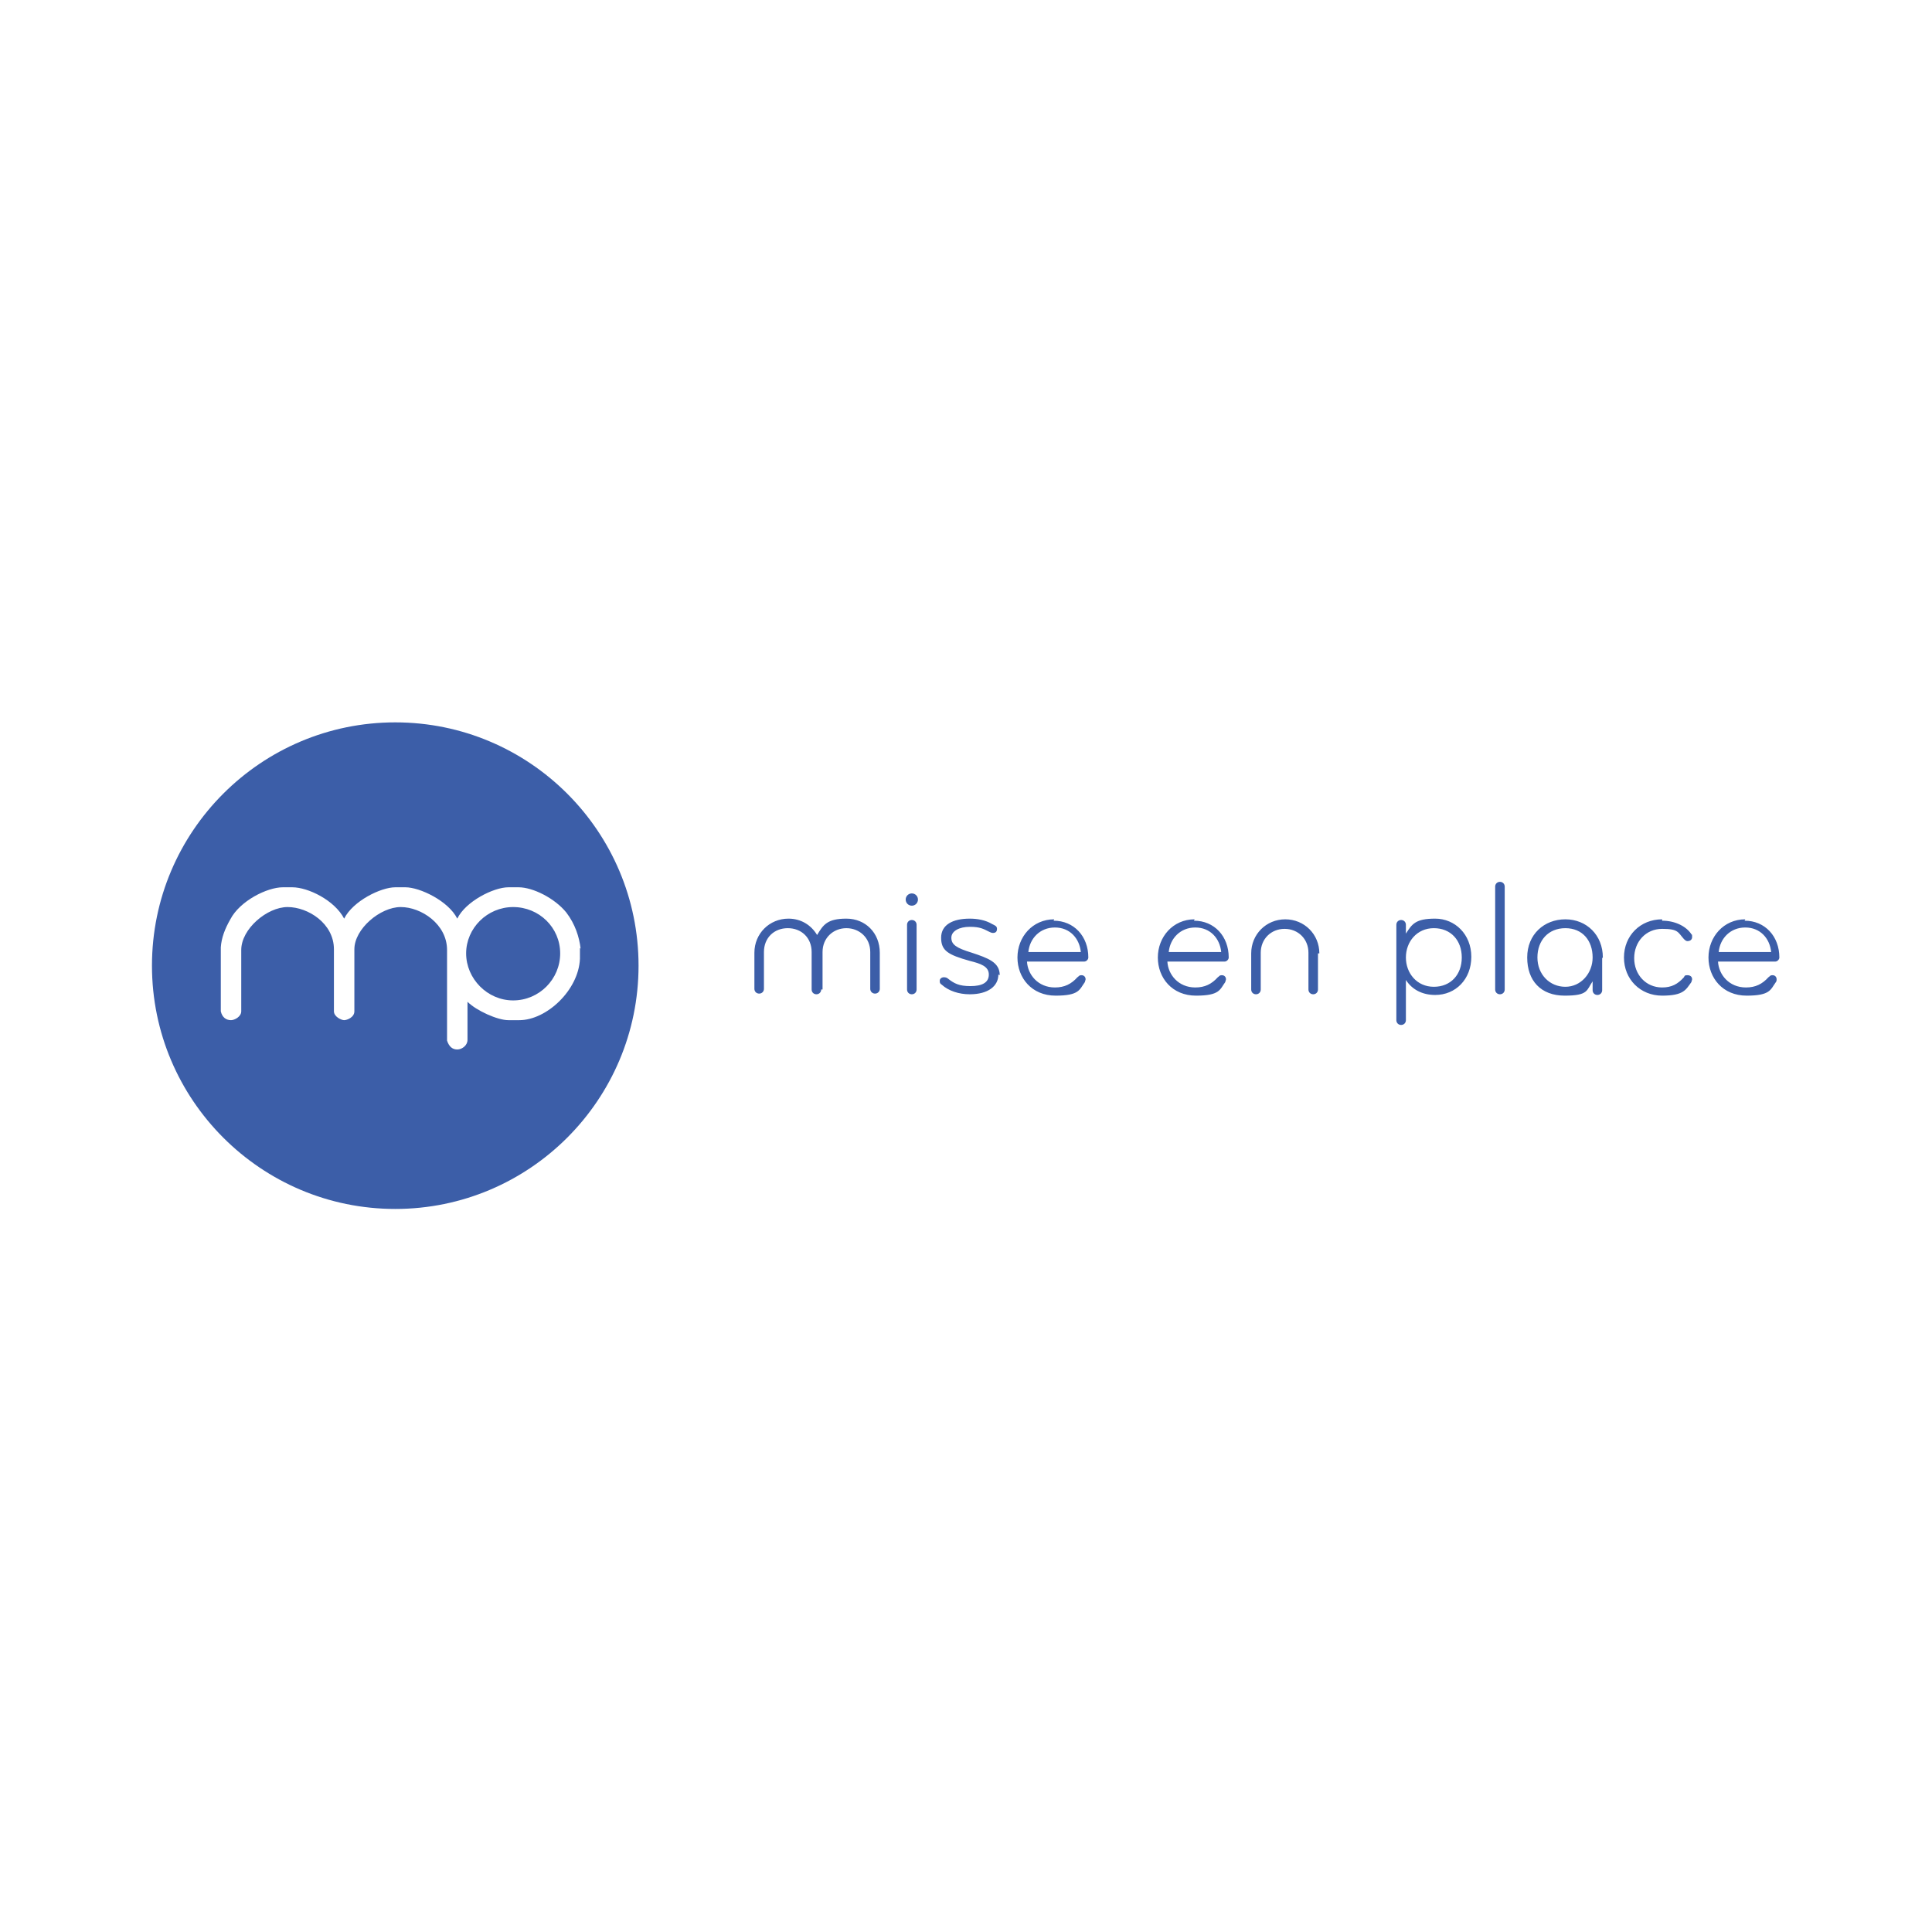 <?xml version="1.0" encoding="UTF-8"?>
<svg id="Laag_1" xmlns="http://www.w3.org/2000/svg" version="1.1" viewBox="0 0 283.5 283.5">
  <!-- Generator: Adobe Illustrator 29.5.1, SVG Export Plug-In . SVG Version: 2.1.0 Build 141)  -->
  <defs>
    <style>
      .st0 {
        fill: #3c5ea8;
      }
    </style>
  </defs>
  <path class="st0" d="M82.2,139.9c0-3.8-3.1-6.8-6.9-6.8s-6.9,3.1-6.9,6.8,3.1,6.9,6.9,6.9,6.9-3.1,6.9-6.9M85.1,139.1c0,.6,0,.9,0,1.6-.2,4.6-4.9,9-8.9,9h-1.6c-1.6,0-4.7-1.4-6-2.7v5.6c0,.8-.8,1.4-1.5,1.4s-1.2-.4-1.5-1.3v-13.3c0-3.8-3.8-6.3-6.8-6.3s-6.8,3.2-6.8,6.2v9.1c0,.9-1.1,1.3-1.5,1.3s-1.5-.5-1.5-1.3v-9.1c0-3.8-3.8-6.2-6.8-6.2s-6.8,3.2-6.8,6.3v9c0,.8-1,1.3-1.5,1.3-.7,0-1.3-.4-1.5-1.3v-9.4c.1-1.4.6-2.7,1.4-4.1,1.4-2.7,5.4-4.7,7.7-4.7h1.4c2.3,0,6.2,1.9,7.6,4.6,1.3-2.6,5.4-4.6,7.5-4.6h1.5c2.1,0,6.3,2,7.6,4.6,1.2-2.5,5.3-4.6,7.5-4.6h1.5c2.1,0,5.3,1.6,7,3.7,1.3,1.7,1.9,3.6,2.1,5.3M93.7,141.7c0-19.7-16-35.7-35.7-35.7s-35.7,16-35.7,35.7,16,35.7,35.7,35.7,35.7-16,35.7-35.7"/>
  <path class="st0" d="M259.8,139.7h-7.6c.2-2,1.7-3.6,3.9-3.6s3.6,1.6,3.8,3.6M256.1,134.9c-3.2,0-5.4,2.6-5.4,5.6s2.1,5.6,5.6,5.6,3.5-.9,4.3-2c.1-.1.1-.3.1-.4,0-.3-.2-.6-.6-.6s-.4.2-.6.3c-.9,1-1.9,1.5-3.3,1.5-2.5,0-4-1.9-4.1-3.8h8.4c.3,0,.6-.3.6-.6,0-3.1-2.1-5.4-5.1-5.4M243.9,134.9c-3.2,0-5.6,2.4-5.6,5.6s2.4,5.6,5.6,5.6,3.5-.9,4.3-2c0-.1.1-.3.1-.4,0-.4-.3-.6-.7-.6s-.4.1-.5.3c-.9,1-1.8,1.5-3.2,1.5-2.4,0-4.1-1.9-4.1-4.3s1.7-4.3,4.1-4.3,2.3.5,3.2,1.5c.1.1.3.3.5.3.4,0,.7-.2.7-.6s0-.3-.1-.4c-.7-1.1-2.3-2-4.3-2M233.7,140.5c0,2.3-1.7,4.3-4,4.3s-4.1-1.8-4.1-4.3,1.6-4.3,4.1-4.3,4,1.8,4,4.3M235.2,140.5c0-3.3-2.4-5.6-5.5-5.6s-5.6,2.2-5.6,5.6,2,5.6,5.5,5.6,3.2-.8,4.1-2.1v1.3c0,.4.3.7.7.7s.7-.3.7-.7v-4.7ZM220.8,145.2v-15.1c0-.4-.3-.7-.7-.7s-.7.3-.7.7v15.1c0,.4.3.7.7.7s.7-.3.7-.7M214.5,140.5c0,2.5-1.6,4.3-4.1,4.3s-4.1-2-4.1-4.3,1.6-4.3,4.1-4.3,4.1,1.8,4.1,4.3M206.3,135.7c0-.4-.3-.7-.7-.7s-.7.3-.7.7v14c0,.4.3.7.7.7s.7-.3.7-.7v-5.9c.9,1.4,2.4,2.2,4.3,2.2,3,0,5.3-2.3,5.3-5.6s-2.4-5.6-5.3-5.6-3.4.8-4.3,2.2v-1.4ZM193.6,139.9c0-2.8-2.2-5-5-5s-5,2.2-5,5v5.3c0,.4.3.7.7.7s.7-.3.7-.7v-5.4c0-2,1.5-3.5,3.5-3.5s3.5,1.5,3.5,3.5v5.4c0,.4.3.7.7.7s.7-.3.7-.7v-5.3ZM179.1,139.7h-7.6c.2-2,1.7-3.6,3.9-3.6s3.6,1.6,3.8,3.6M175.3,134.9c-3.2,0-5.4,2.6-5.4,5.6s2.1,5.6,5.6,5.6,3.5-.9,4.3-2c0-.1.1-.3.1-.4,0-.3-.2-.6-.6-.6s-.4.2-.6.3c-.9,1-1.9,1.5-3.3,1.5-2.5,0-4-1.9-4.1-3.8h8.4c.3,0,.6-.3.6-.6,0-3.1-2.1-5.4-5.1-5.4M158.5,139.7h-7.6c.2-2,1.7-3.6,3.9-3.6s3.6,1.6,3.8,3.6M154.7,134.9c-3.2,0-5.4,2.6-5.4,5.6s2.1,5.6,5.6,5.6,3.5-.9,4.3-2c0-.1.1-.3.1-.4,0-.3-.2-.6-.6-.6s-.4.2-.6.3c-.9,1-1.9,1.5-3.3,1.5-2.5,0-4-1.9-4.1-3.8h8.4c.3,0,.6-.3.6-.6,0-3.1-2.1-5.4-5.1-5.4M146.7,143.1c0-1.9-1.7-2.5-4.1-3.3-2.3-.7-3-1.2-3-2.2s1.2-1.6,2.7-1.6,2,.3,2.8.7c.2.1.4.2.6.2.4,0,.6-.2.6-.6s-.3-.5-.7-.7c-1-.6-2.2-.8-3.3-.8-2.5,0-4.2.9-4.2,2.8s1,2.5,4.2,3.4c1.6.4,2.8.8,2.8,2s-1,1.7-2.7,1.7-2.4-.4-3.3-1.1c-.1-.1-.3-.2-.6-.2s-.6.2-.6.5,0,.4.3.6c1,.9,2.5,1.4,4.1,1.4,2.7,0,4.2-1.2,4.2-2.9M132.9,132c0,.5.4.9.9.9s.9-.4.9-.9-.4-.9-.9-.9-.9.4-.9.9M134.5,145.2v-9.5c0-.4-.3-.7-.7-.7s-.7.3-.7.7v9.5c0,.4.3.7.7.7s.7-.3.7-.7M120.7,145.2v-5.5c0-2.1,1.6-3.5,3.5-3.5s3.5,1.4,3.5,3.5v5.4c0,.4.3.7.7.7s.7-.3.7-.7v-5.3c0-2.9-2.1-5-4.9-5s-3.4.9-4.3,2.4c-.9-1.5-2.4-2.4-4.2-2.4-2.8,0-5,2.2-5,5v5.3c0,.4.3.7.7.7s.7-.3.7-.7v-5.4c0-2.1,1.5-3.5,3.5-3.5s3.5,1.4,3.5,3.5v5.5c0,.4.3.7.7.7s.7-.3.7-.7"/>
</svg>